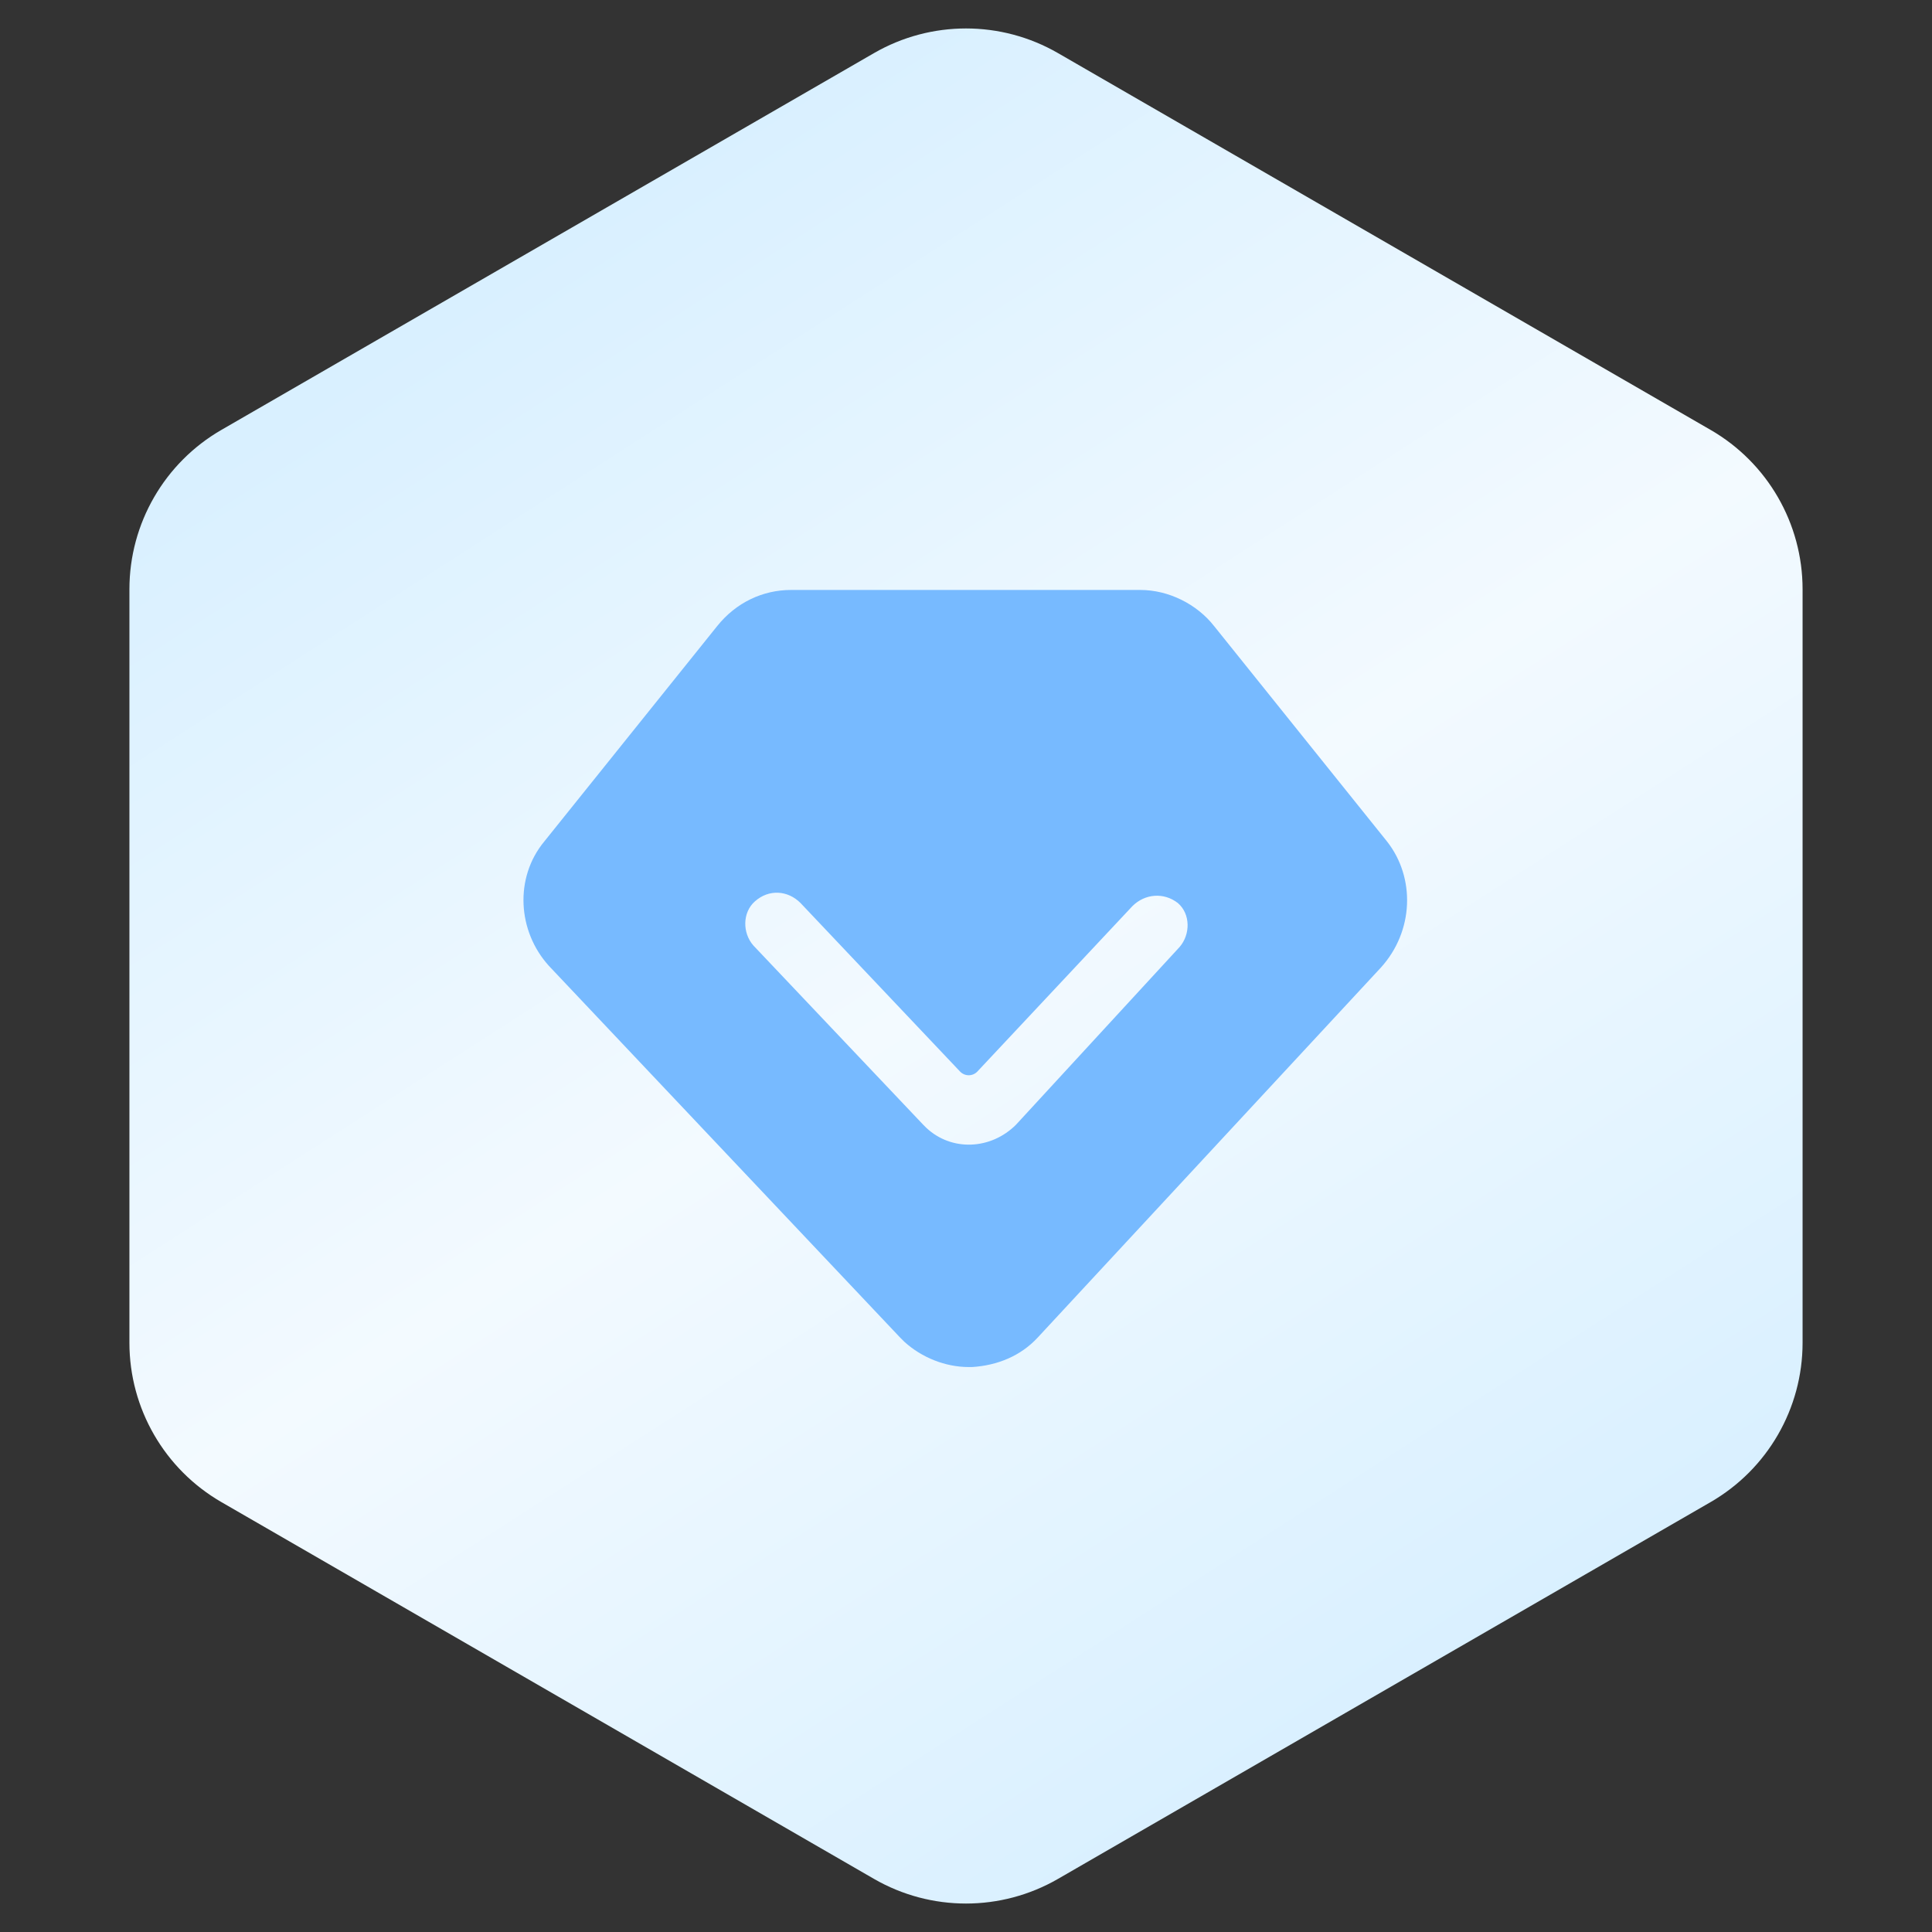 <svg width="84" height="84" viewBox="0 0 84 84" fill="none" xmlns="http://www.w3.org/2000/svg">
<rect x="0" y="0" width="84" height="84" fill="#333333" stroke="none"/>
<path d="M38 2.309C40.475 0.88 43.525 0.88 46 2.309L74.373 18.691C76.848 20.12 78.373 22.761 78.373 25.619V58.381C78.373 61.239 76.848 63.88 74.373 65.309L46 81.691C43.525 83.12 40.475 83.12 38 81.691L9.627 65.309C7.152 63.88 5.627 61.239 5.627 58.381V25.619C5.627 22.761 7.152 20.12 9.627 18.691L38 2.309Z" fill="url(#paint0_linear_195_2608)"/>
<path d="M60.309 36.59L52.789 27.223C52.038 26.265 50.809 25.65 49.575 25.65H34.395C33.166 25.65 32.001 26.196 31.18 27.223L23.661 36.59C22.363 38.163 22.497 40.487 23.867 41.996L39.117 58.135L39.323 58.341C40.075 59.024 41.102 59.437 42.125 59.437H42.262C43.358 59.368 44.38 58.96 45.132 58.139L60.038 42.069C61.473 40.487 61.542 38.163 60.309 36.59ZM51.286 41.175L44.174 48.901C43.078 49.996 41.373 50.065 40.277 49.038L40.139 48.901L32.753 41.106C32.276 40.56 32.276 39.671 32.822 39.19C33.436 38.644 34.257 38.713 34.803 39.259L41.742 46.589C41.949 46.804 42.288 46.804 42.494 46.589L49.232 39.4C49.777 38.855 50.598 38.786 51.212 39.263C51.763 39.736 51.763 40.625 51.286 41.175Z" fill="#77BAFF"/>
<defs>
<linearGradient id="paint0_linear_195_2608" x1="23.5" y1="11" x2="63" y2="72.5" gradientUnits="userSpaceOnUse">
<stop stop-color="#D9F0FF"/>
<stop offset="0.5" stop-color="#F3FAFF"/>
<stop offset="1" stop-color="#D9F0FF"/>
</linearGradient>
</defs>
</svg>
